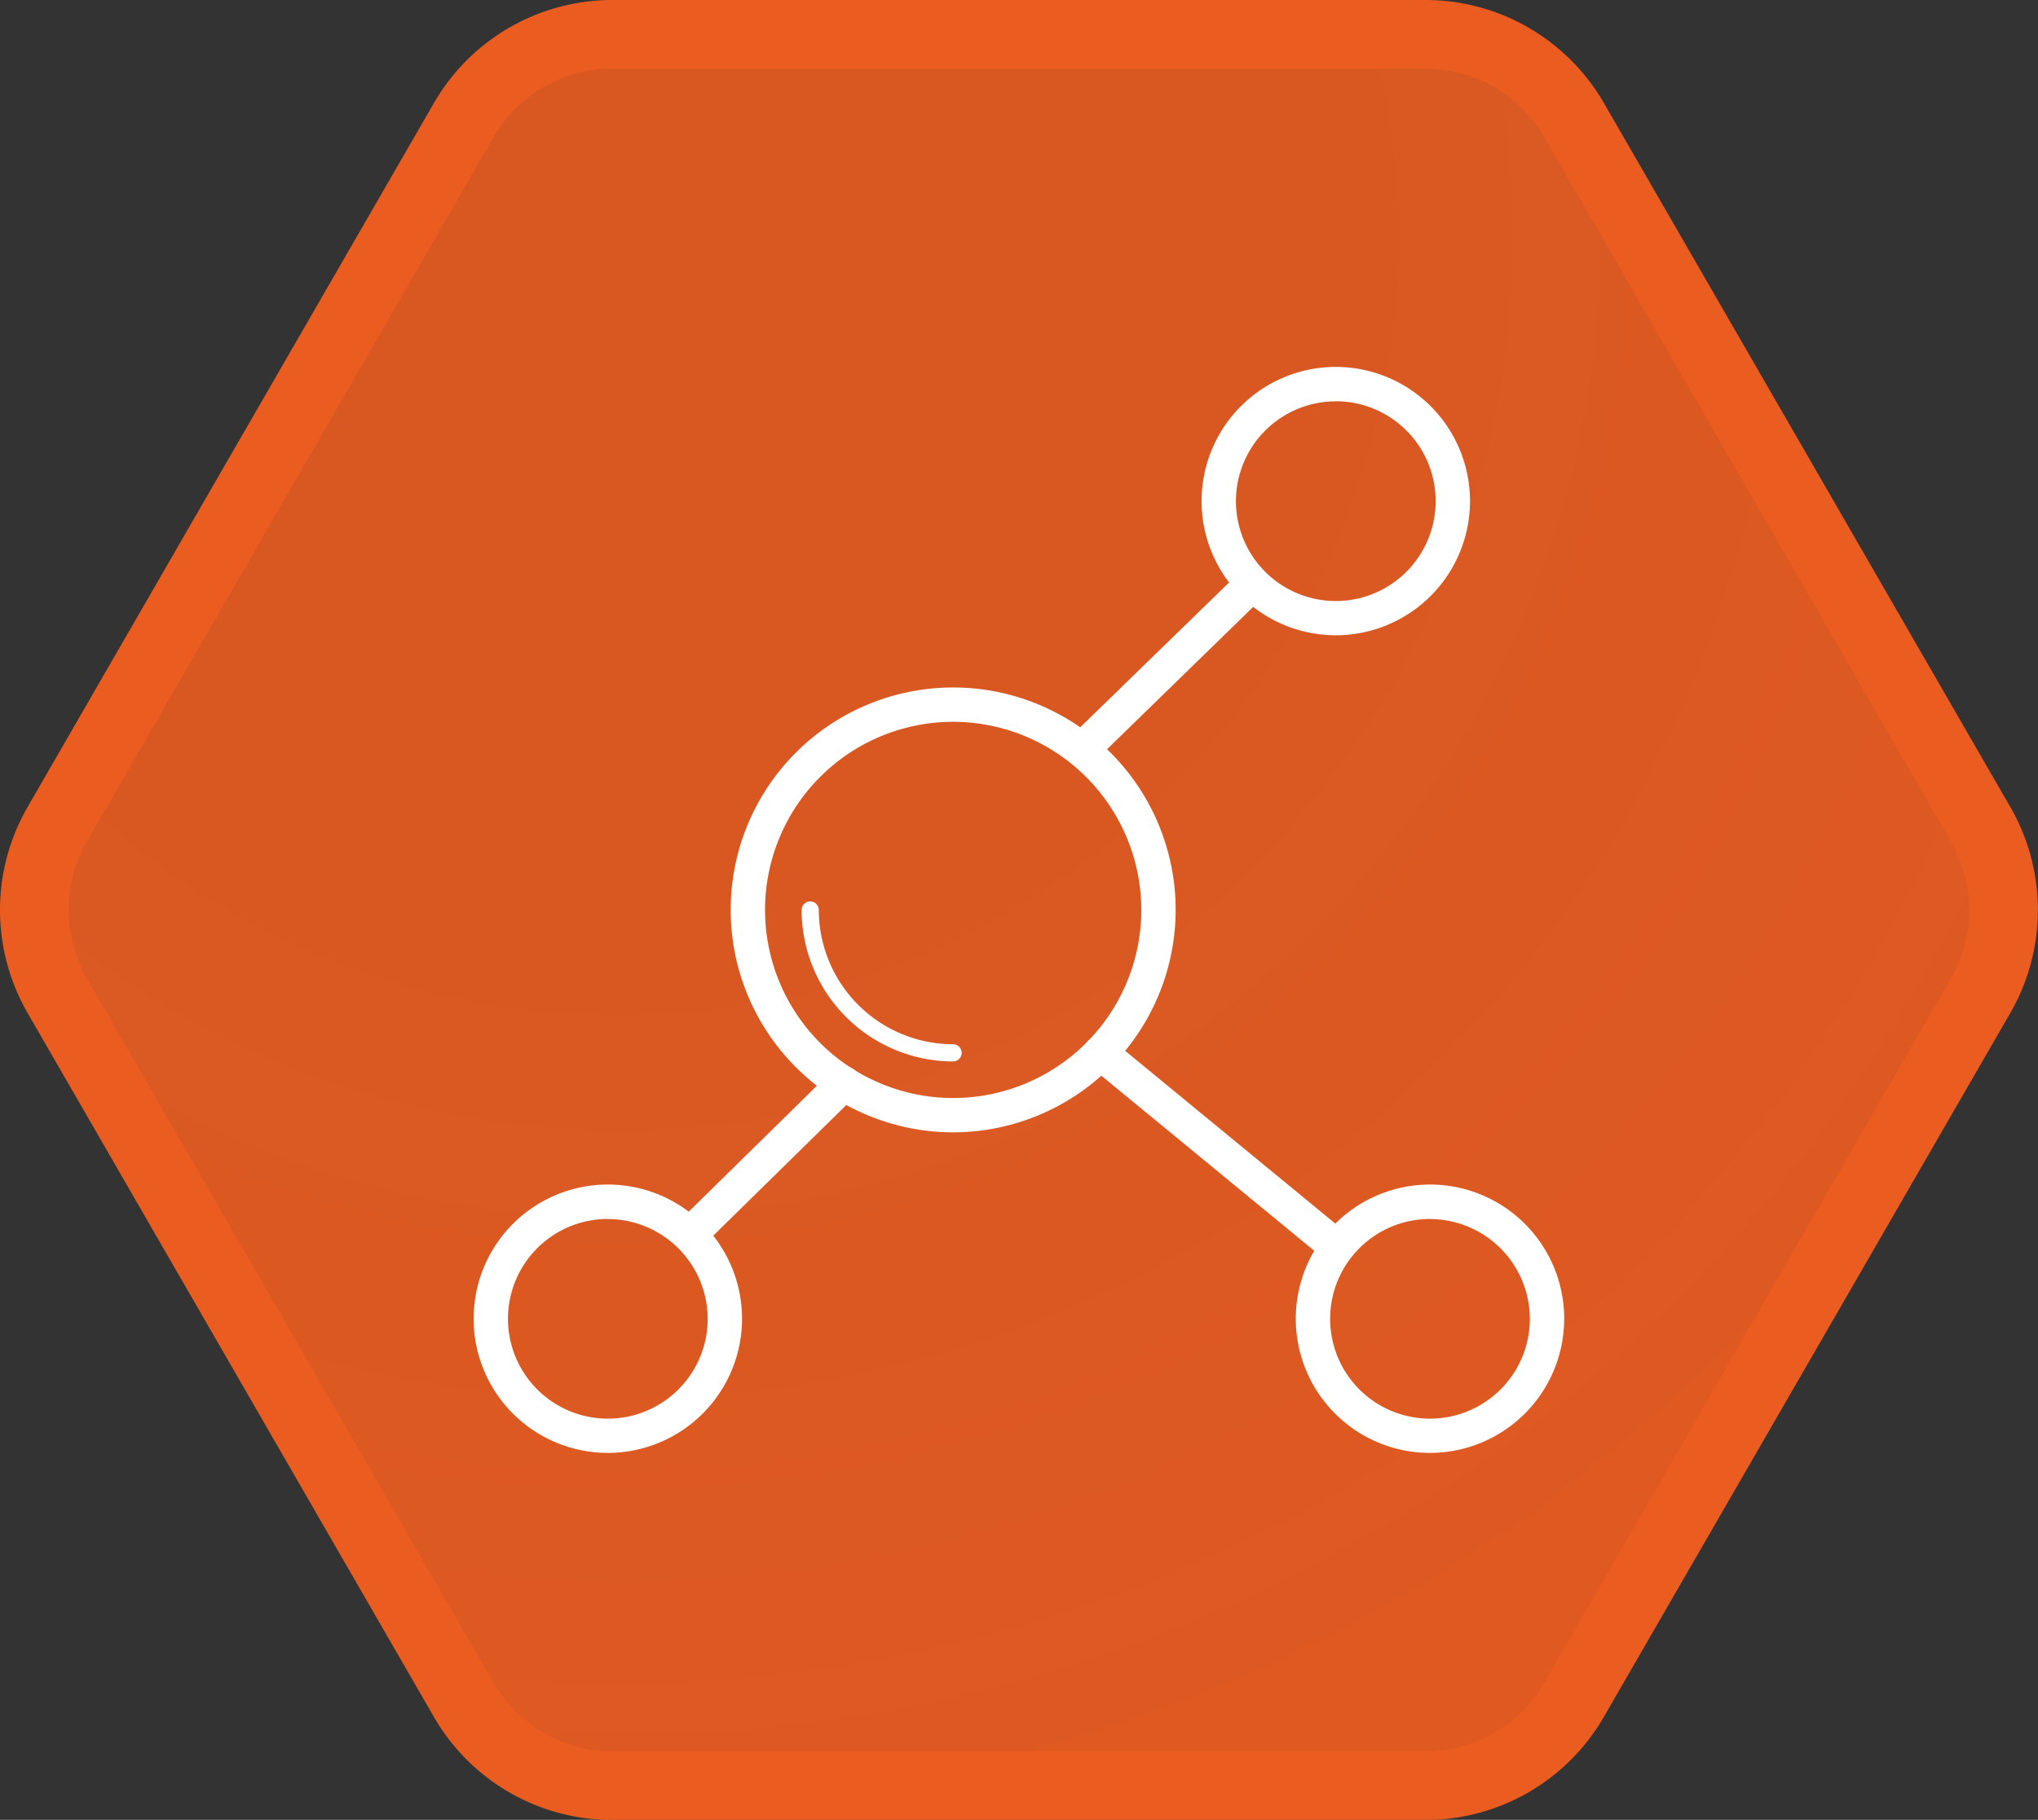 <svg xmlns="http://www.w3.org/2000/svg" xmlns:xlink="http://www.w3.org/1999/xlink" viewBox="0 0 237.35 211.98"><rect x="0" y="0" width="237.35" height="211.98" fill="#333333" stroke="none"/><defs><style>.cls-1{stroke:#eb5c20;stroke-miterlimit:10;stroke-width:8px;fill:url(#未命名的渐变_59);}.cls-2{fill:#fff;}</style><radialGradient id="未命名的渐变_59" cx="72.2" cy="27.62" r="209.01" gradientUnits="userSpaceOnUse"><stop offset="0" stop-color="#eb5c20" stop-opacity="0.9"/><stop offset="0.37" stop-color="#eb5c20" stop-opacity="0.9"/><stop offset="0.67" stop-color="#eb5c20" stop-opacity="0.92"/><stop offset="0.96" stop-color="#eb5c20" stop-opacity="0.94"/><stop offset="1" stop-color="#eb5c20" stop-opacity="0.94"/></radialGradient></defs><title>资源 975</title><g id="图层_2" data-name="图层 2"><g id="图层_3" data-name="图层 3"><path class="cls-1" d="M166,4H71.34A20,20,0,0,0,54,14L6.68,96a20,20,0,0,0,0,20L54,198a20,20,0,0,0,17.32,10H166a20,20,0,0,0,17.32-10l47.34-82a20,20,0,0,0,0-20L183.33,14A20,20,0,0,0,166,4Z"/><path class="cls-2" d="M111,131.9A25.91,25.91,0,1,1,136.92,106,25.94,25.94,0,0,1,111,131.9Zm0-47.82A21.91,21.91,0,1,0,132.92,106,21.94,21.94,0,0,0,111,84.08Z"/><path class="cls-2" d="M111,123.64A17.67,17.67,0,0,1,93.36,106a1,1,0,0,1,2,0A15.67,15.67,0,0,0,111,121.64a1,1,0,0,1,0,2Z"/><path class="cls-2" d="M166.55,169.24a15.63,15.63,0,1,1,15.62-15.62A15.64,15.64,0,0,1,166.55,169.24Zm0-27.25a11.63,11.63,0,1,0,11.62,11.63A11.65,11.65,0,0,0,166.55,142Z"/><path class="cls-2" d="M155.57,74A15.63,15.63,0,1,1,171.2,58.36,15.64,15.64,0,0,1,155.57,74Zm0-27.25A11.63,11.63,0,1,0,167.2,58.36,11.63,11.63,0,0,0,155.57,46.74Z"/><path class="cls-2" d="M70.8,169.24a15.63,15.63,0,1,1,15.62-15.62A15.64,15.64,0,0,1,70.8,169.24Zm0-27.25a11.63,11.63,0,1,0,11.62,11.63A11.65,11.65,0,0,0,70.8,142Z"/><path class="cls-2" d="M126.32,89a2,2,0,0,1-1.39-3.43l18.85-18.34a2,2,0,1,1,2.79,2.86L127.71,88.46A2,2,0,0,1,126.32,89Z"/><path class="cls-2" d="M155.57,147.17a2,2,0,0,1-1.27-.46l-27.4-22.53a2,2,0,1,1,2.54-3.09l27.4,22.53a2,2,0,0,1-1.27,3.55Z"/><path class="cls-2" d="M80.4,145.76A2,2,0,0,1,79,142.33l17.87-17.56a2,2,0,1,1,2.81,2.85L81.8,145.18A2,2,0,0,1,80.4,145.76Z"/></g></g></svg>